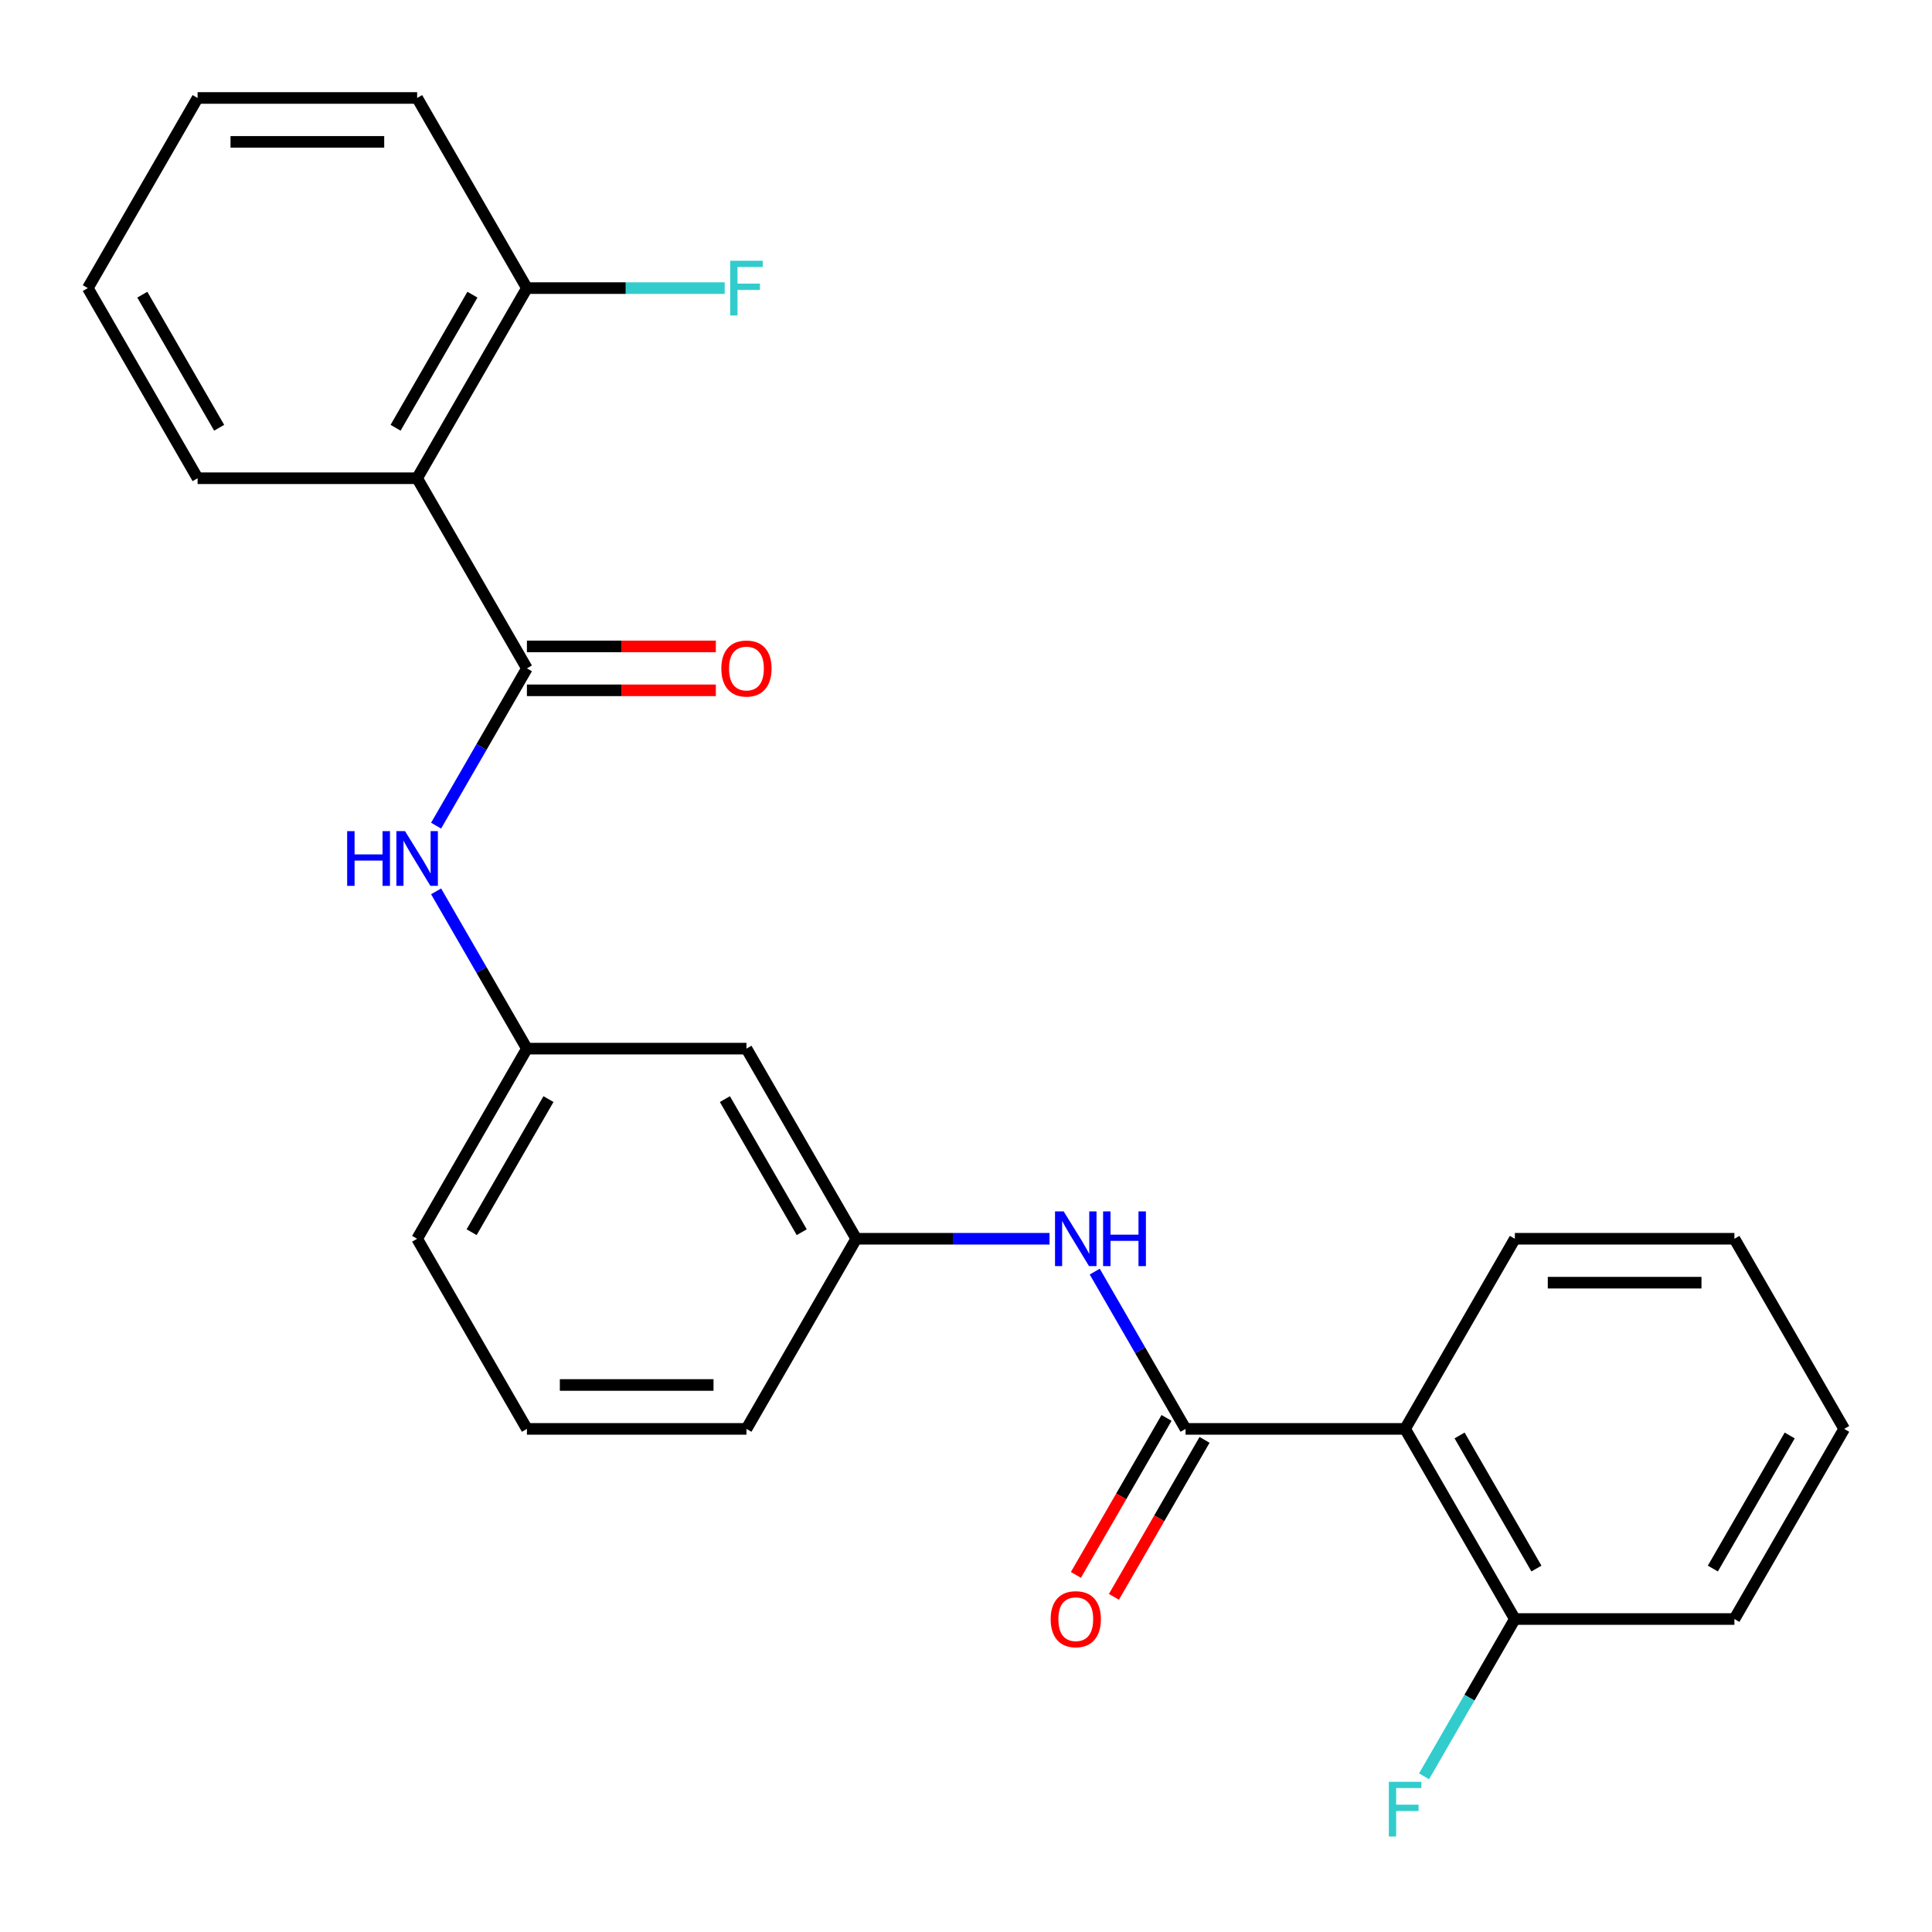 <?xml version='1.0' encoding='iso-8859-1'?>
<svg version='1.1' baseProfile='full'
              xmlns='http://www.w3.org/2000/svg'
                      xmlns:rdkit='http://www.rdkit.org/xml'
                      xmlns:xlink='http://www.w3.org/1999/xlink'
                  xml:space='preserve'
width='1000px' height='1000px' viewBox='0 0 1000 1000'>
<!-- END OF HEADER -->
<rect style='opacity:1.0;fill:#FFFFFF;stroke:none' width='1000' height='1000' x='0' y='0'> </rect>
<path class='bond-1' d='M 272.727,345.946 L 215.909,247.534' style='fill:none;fill-rule:evenodd;stroke:#000000;stroke-width:6px;stroke-linecap:butt;stroke-linejoin:miter;stroke-opacity:1' />
<path class='bond-3' d='M 272.727,345.946 L 249.226,386.651' style='fill:none;fill-rule:evenodd;stroke:#000000;stroke-width:6px;stroke-linecap:butt;stroke-linejoin:miter;stroke-opacity:1' />
<path class='bond-3' d='M 249.226,386.651 L 225.725,427.357' style='fill:none;fill-rule:evenodd;stroke:#0000FF;stroke-width:6px;stroke-linecap:butt;stroke-linejoin:miter;stroke-opacity:1' />
<path class='bond-7' d='M 272.727,357.309 L 321.625,357.309' style='fill:none;fill-rule:evenodd;stroke:#000000;stroke-width:6px;stroke-linecap:butt;stroke-linejoin:miter;stroke-opacity:1' />
<path class='bond-7' d='M 321.625,357.309 L 370.523,357.309' style='fill:none;fill-rule:evenodd;stroke:#FF0000;stroke-width:6px;stroke-linecap:butt;stroke-linejoin:miter;stroke-opacity:1' />
<path class='bond-7' d='M 272.727,334.582 L 321.625,334.582' style='fill:none;fill-rule:evenodd;stroke:#000000;stroke-width:6px;stroke-linecap:butt;stroke-linejoin:miter;stroke-opacity:1' />
<path class='bond-7' d='M 321.625,334.582 L 370.523,334.582' style='fill:none;fill-rule:evenodd;stroke:#FF0000;stroke-width:6px;stroke-linecap:butt;stroke-linejoin:miter;stroke-opacity:1' />
<path class='bond-0' d='M 613.636,739.594 L 590.135,698.888' style='fill:none;fill-rule:evenodd;stroke:#000000;stroke-width:6px;stroke-linecap:butt;stroke-linejoin:miter;stroke-opacity:1' />
<path class='bond-0' d='M 590.135,698.888 L 566.634,658.183' style='fill:none;fill-rule:evenodd;stroke:#0000FF;stroke-width:6px;stroke-linecap:butt;stroke-linejoin:miter;stroke-opacity:1' />
<path class='bond-2' d='M 613.636,739.594 L 727.273,739.594' style='fill:none;fill-rule:evenodd;stroke:#000000;stroke-width:6px;stroke-linecap:butt;stroke-linejoin:miter;stroke-opacity:1' />
<path class='bond-8' d='M 603.795,733.912 L 580.34,774.537' style='fill:none;fill-rule:evenodd;stroke:#000000;stroke-width:6px;stroke-linecap:butt;stroke-linejoin:miter;stroke-opacity:1' />
<path class='bond-8' d='M 580.34,774.537 L 556.885,815.163' style='fill:none;fill-rule:evenodd;stroke:#FF0000;stroke-width:6px;stroke-linecap:butt;stroke-linejoin:miter;stroke-opacity:1' />
<path class='bond-8' d='M 623.478,745.275 L 600.022,785.901' style='fill:none;fill-rule:evenodd;stroke:#000000;stroke-width:6px;stroke-linecap:butt;stroke-linejoin:miter;stroke-opacity:1' />
<path class='bond-8' d='M 600.022,785.901 L 576.567,826.526' style='fill:none;fill-rule:evenodd;stroke:#FF0000;stroke-width:6px;stroke-linecap:butt;stroke-linejoin:miter;stroke-opacity:1' />
<path class='bond-5' d='M 215.909,247.534 L 272.727,149.122' style='fill:none;fill-rule:evenodd;stroke:#000000;stroke-width:6px;stroke-linecap:butt;stroke-linejoin:miter;stroke-opacity:1' />
<path class='bond-5' d='M 204.749,221.408 L 244.522,152.52' style='fill:none;fill-rule:evenodd;stroke:#000000;stroke-width:6px;stroke-linecap:butt;stroke-linejoin:miter;stroke-opacity:1' />
<path class='bond-14' d='M 215.909,247.534 L 102.273,247.534' style='fill:none;fill-rule:evenodd;stroke:#000000;stroke-width:6px;stroke-linecap:butt;stroke-linejoin:miter;stroke-opacity:1' />
<path class='bond-6' d='M 727.273,739.594 L 784.091,838.006' style='fill:none;fill-rule:evenodd;stroke:#000000;stroke-width:6px;stroke-linecap:butt;stroke-linejoin:miter;stroke-opacity:1' />
<path class='bond-6' d='M 755.478,742.992 L 795.251,811.88' style='fill:none;fill-rule:evenodd;stroke:#000000;stroke-width:6px;stroke-linecap:butt;stroke-linejoin:miter;stroke-opacity:1' />
<path class='bond-15' d='M 727.273,739.594 L 784.091,641.182' style='fill:none;fill-rule:evenodd;stroke:#000000;stroke-width:6px;stroke-linecap:butt;stroke-linejoin:miter;stroke-opacity:1' />
<path class='bond-10' d='M 225.725,461.359 L 249.226,502.064' style='fill:none;fill-rule:evenodd;stroke:#0000FF;stroke-width:6px;stroke-linecap:butt;stroke-linejoin:miter;stroke-opacity:1' />
<path class='bond-10' d='M 249.226,502.064 L 272.727,542.77' style='fill:none;fill-rule:evenodd;stroke:#000000;stroke-width:6px;stroke-linecap:butt;stroke-linejoin:miter;stroke-opacity:1' />
<path class='bond-4' d='M 543.237,641.182 L 493.21,641.182' style='fill:none;fill-rule:evenodd;stroke:#0000FF;stroke-width:6px;stroke-linecap:butt;stroke-linejoin:miter;stroke-opacity:1' />
<path class='bond-4' d='M 493.21,641.182 L 443.182,641.182' style='fill:none;fill-rule:evenodd;stroke:#000000;stroke-width:6px;stroke-linecap:butt;stroke-linejoin:miter;stroke-opacity:1' />
<path class='bond-12' d='M 272.727,149.122 L 323.915,149.122' style='fill:none;fill-rule:evenodd;stroke:#000000;stroke-width:6px;stroke-linecap:butt;stroke-linejoin:miter;stroke-opacity:1' />
<path class='bond-12' d='M 323.915,149.122 L 375.103,149.122' style='fill:none;fill-rule:evenodd;stroke:#33CCCC;stroke-width:6px;stroke-linecap:butt;stroke-linejoin:miter;stroke-opacity:1' />
<path class='bond-19' d='M 272.727,149.122 L 215.909,50.71' style='fill:none;fill-rule:evenodd;stroke:#000000;stroke-width:6px;stroke-linecap:butt;stroke-linejoin:miter;stroke-opacity:1' />
<path class='bond-13' d='M 784.091,838.006 L 760.59,878.711' style='fill:none;fill-rule:evenodd;stroke:#000000;stroke-width:6px;stroke-linecap:butt;stroke-linejoin:miter;stroke-opacity:1' />
<path class='bond-13' d='M 760.59,878.711 L 737.088,919.417' style='fill:none;fill-rule:evenodd;stroke:#33CCCC;stroke-width:6px;stroke-linecap:butt;stroke-linejoin:miter;stroke-opacity:1' />
<path class='bond-20' d='M 784.091,838.006 L 897.727,838.006' style='fill:none;fill-rule:evenodd;stroke:#000000;stroke-width:6px;stroke-linecap:butt;stroke-linejoin:miter;stroke-opacity:1' />
<path class='bond-9' d='M 443.182,641.182 L 386.364,542.77' style='fill:none;fill-rule:evenodd;stroke:#000000;stroke-width:6px;stroke-linecap:butt;stroke-linejoin:miter;stroke-opacity:1' />
<path class='bond-9' d='M 414.977,637.783 L 375.204,568.895' style='fill:none;fill-rule:evenodd;stroke:#000000;stroke-width:6px;stroke-linecap:butt;stroke-linejoin:miter;stroke-opacity:1' />
<path class='bond-26' d='M 443.182,641.182 L 386.364,739.594' style='fill:none;fill-rule:evenodd;stroke:#000000;stroke-width:6px;stroke-linecap:butt;stroke-linejoin:miter;stroke-opacity:1' />
<path class='bond-11' d='M 272.727,542.77 L 386.364,542.77' style='fill:none;fill-rule:evenodd;stroke:#000000;stroke-width:6px;stroke-linecap:butt;stroke-linejoin:miter;stroke-opacity:1' />
<path class='bond-17' d='M 272.727,542.77 L 215.909,641.182' style='fill:none;fill-rule:evenodd;stroke:#000000;stroke-width:6px;stroke-linecap:butt;stroke-linejoin:miter;stroke-opacity:1' />
<path class='bond-17' d='M 283.887,568.895 L 244.114,637.783' style='fill:none;fill-rule:evenodd;stroke:#000000;stroke-width:6px;stroke-linecap:butt;stroke-linejoin:miter;stroke-opacity:1' />
<path class='bond-21' d='M 102.273,247.534 L 45.455,149.122' style='fill:none;fill-rule:evenodd;stroke:#000000;stroke-width:6px;stroke-linecap:butt;stroke-linejoin:miter;stroke-opacity:1' />
<path class='bond-21' d='M 113.432,221.408 L 73.66,152.52' style='fill:none;fill-rule:evenodd;stroke:#000000;stroke-width:6px;stroke-linecap:butt;stroke-linejoin:miter;stroke-opacity:1' />
<path class='bond-22' d='M 784.091,641.182 L 897.727,641.182' style='fill:none;fill-rule:evenodd;stroke:#000000;stroke-width:6px;stroke-linecap:butt;stroke-linejoin:miter;stroke-opacity:1' />
<path class='bond-22' d='M 801.136,663.909 L 880.682,663.909' style='fill:none;fill-rule:evenodd;stroke:#000000;stroke-width:6px;stroke-linecap:butt;stroke-linejoin:miter;stroke-opacity:1' />
<path class='bond-16' d='M 272.727,739.594 L 215.909,641.182' style='fill:none;fill-rule:evenodd;stroke:#000000;stroke-width:6px;stroke-linecap:butt;stroke-linejoin:miter;stroke-opacity:1' />
<path class='bond-18' d='M 272.727,739.594 L 386.364,739.594' style='fill:none;fill-rule:evenodd;stroke:#000000;stroke-width:6px;stroke-linecap:butt;stroke-linejoin:miter;stroke-opacity:1' />
<path class='bond-18' d='M 289.773,716.866 L 369.318,716.866' style='fill:none;fill-rule:evenodd;stroke:#000000;stroke-width:6px;stroke-linecap:butt;stroke-linejoin:miter;stroke-opacity:1' />
<path class='bond-25' d='M 215.909,50.71 L 102.273,50.71' style='fill:none;fill-rule:evenodd;stroke:#000000;stroke-width:6px;stroke-linecap:butt;stroke-linejoin:miter;stroke-opacity:1' />
<path class='bond-25' d='M 198.864,73.437 L 119.318,73.437' style='fill:none;fill-rule:evenodd;stroke:#000000;stroke-width:6px;stroke-linecap:butt;stroke-linejoin:miter;stroke-opacity:1' />
<path class='bond-27' d='M 897.727,838.006 L 954.545,739.594' style='fill:none;fill-rule:evenodd;stroke:#000000;stroke-width:6px;stroke-linecap:butt;stroke-linejoin:miter;stroke-opacity:1' />
<path class='bond-27' d='M 886.568,811.88 L 926.34,742.992' style='fill:none;fill-rule:evenodd;stroke:#000000;stroke-width:6px;stroke-linecap:butt;stroke-linejoin:miter;stroke-opacity:1' />
<path class='bond-23' d='M 45.455,149.122 L 102.273,50.71' style='fill:none;fill-rule:evenodd;stroke:#000000;stroke-width:6px;stroke-linecap:butt;stroke-linejoin:miter;stroke-opacity:1' />
<path class='bond-24' d='M 897.727,641.182 L 954.545,739.594' style='fill:none;fill-rule:evenodd;stroke:#000000;stroke-width:6px;stroke-linecap:butt;stroke-linejoin:miter;stroke-opacity:1' />
<path  class='atom-4' d='M 179.689 430.198
L 183.529 430.198
L 183.529 442.238
L 198.009 442.238
L 198.009 430.198
L 201.849 430.198
L 201.849 458.518
L 198.009 458.518
L 198.009 445.438
L 183.529 445.438
L 183.529 458.518
L 179.689 458.518
L 179.689 430.198
' fill='#0000FF'/>
<path  class='atom-4' d='M 209.649 430.198
L 218.929 445.198
Q 219.849 446.678, 221.329 449.358
Q 222.809 452.038, 222.889 452.198
L 222.889 430.198
L 226.649 430.198
L 226.649 458.518
L 222.769 458.518
L 212.809 442.118
Q 211.649 440.198, 210.409 437.998
Q 209.209 435.798, 208.849 435.118
L 208.849 458.518
L 205.169 458.518
L 205.169 430.198
L 209.649 430.198
' fill='#0000FF'/>
<path  class='atom-5' d='M 550.558 627.022
L 559.838 642.022
Q 560.758 643.502, 562.238 646.182
Q 563.718 648.862, 563.798 649.022
L 563.798 627.022
L 567.558 627.022
L 567.558 655.342
L 563.678 655.342
L 553.718 638.942
Q 552.558 637.022, 551.318 634.822
Q 550.118 632.622, 549.758 631.942
L 549.758 655.342
L 546.078 655.342
L 546.078 627.022
L 550.558 627.022
' fill='#0000FF'/>
<path  class='atom-5' d='M 570.958 627.022
L 574.798 627.022
L 574.798 639.062
L 589.278 639.062
L 589.278 627.022
L 593.118 627.022
L 593.118 655.342
L 589.278 655.342
L 589.278 642.262
L 574.798 642.262
L 574.798 655.342
L 570.958 655.342
L 570.958 627.022
' fill='#0000FF'/>
<path  class='atom-8' d='M 373.364 346.026
Q 373.364 339.226, 376.724 335.426
Q 380.084 331.626, 386.364 331.626
Q 392.644 331.626, 396.004 335.426
Q 399.364 339.226, 399.364 346.026
Q 399.364 352.906, 395.964 356.826
Q 392.564 360.706, 386.364 360.706
Q 380.124 360.706, 376.724 356.826
Q 373.364 352.946, 373.364 346.026
M 386.364 357.506
Q 390.684 357.506, 393.004 354.626
Q 395.364 351.706, 395.364 346.026
Q 395.364 340.466, 393.004 337.666
Q 390.684 334.826, 386.364 334.826
Q 382.044 334.826, 379.684 337.626
Q 377.364 340.426, 377.364 346.026
Q 377.364 351.746, 379.684 354.626
Q 382.044 357.506, 386.364 357.506
' fill='#FF0000'/>
<path  class='atom-9' d='M 543.818 838.086
Q 543.818 831.286, 547.178 827.486
Q 550.538 823.686, 556.818 823.686
Q 563.098 823.686, 566.458 827.486
Q 569.818 831.286, 569.818 838.086
Q 569.818 844.966, 566.418 848.886
Q 563.018 852.766, 556.818 852.766
Q 550.578 852.766, 547.178 848.886
Q 543.818 845.006, 543.818 838.086
M 556.818 849.566
Q 561.138 849.566, 563.458 846.686
Q 565.818 843.766, 565.818 838.086
Q 565.818 832.526, 563.458 829.726
Q 561.138 826.886, 556.818 826.886
Q 552.498 826.886, 550.138 829.686
Q 547.818 832.486, 547.818 838.086
Q 547.818 843.806, 550.138 846.686
Q 552.498 849.566, 556.818 849.566
' fill='#FF0000'/>
<path  class='atom-13' d='M 377.944 134.962
L 394.784 134.962
L 394.784 138.202
L 381.744 138.202
L 381.744 146.802
L 393.344 146.802
L 393.344 150.082
L 381.744 150.082
L 381.744 163.282
L 377.944 163.282
L 377.944 134.962
' fill='#33CCCC'/>
<path  class='atom-14' d='M 718.853 922.258
L 735.693 922.258
L 735.693 925.498
L 722.653 925.498
L 722.653 934.098
L 734.253 934.098
L 734.253 937.378
L 722.653 937.378
L 722.653 950.578
L 718.853 950.578
L 718.853 922.258
' fill='#33CCCC'/>
</svg>
